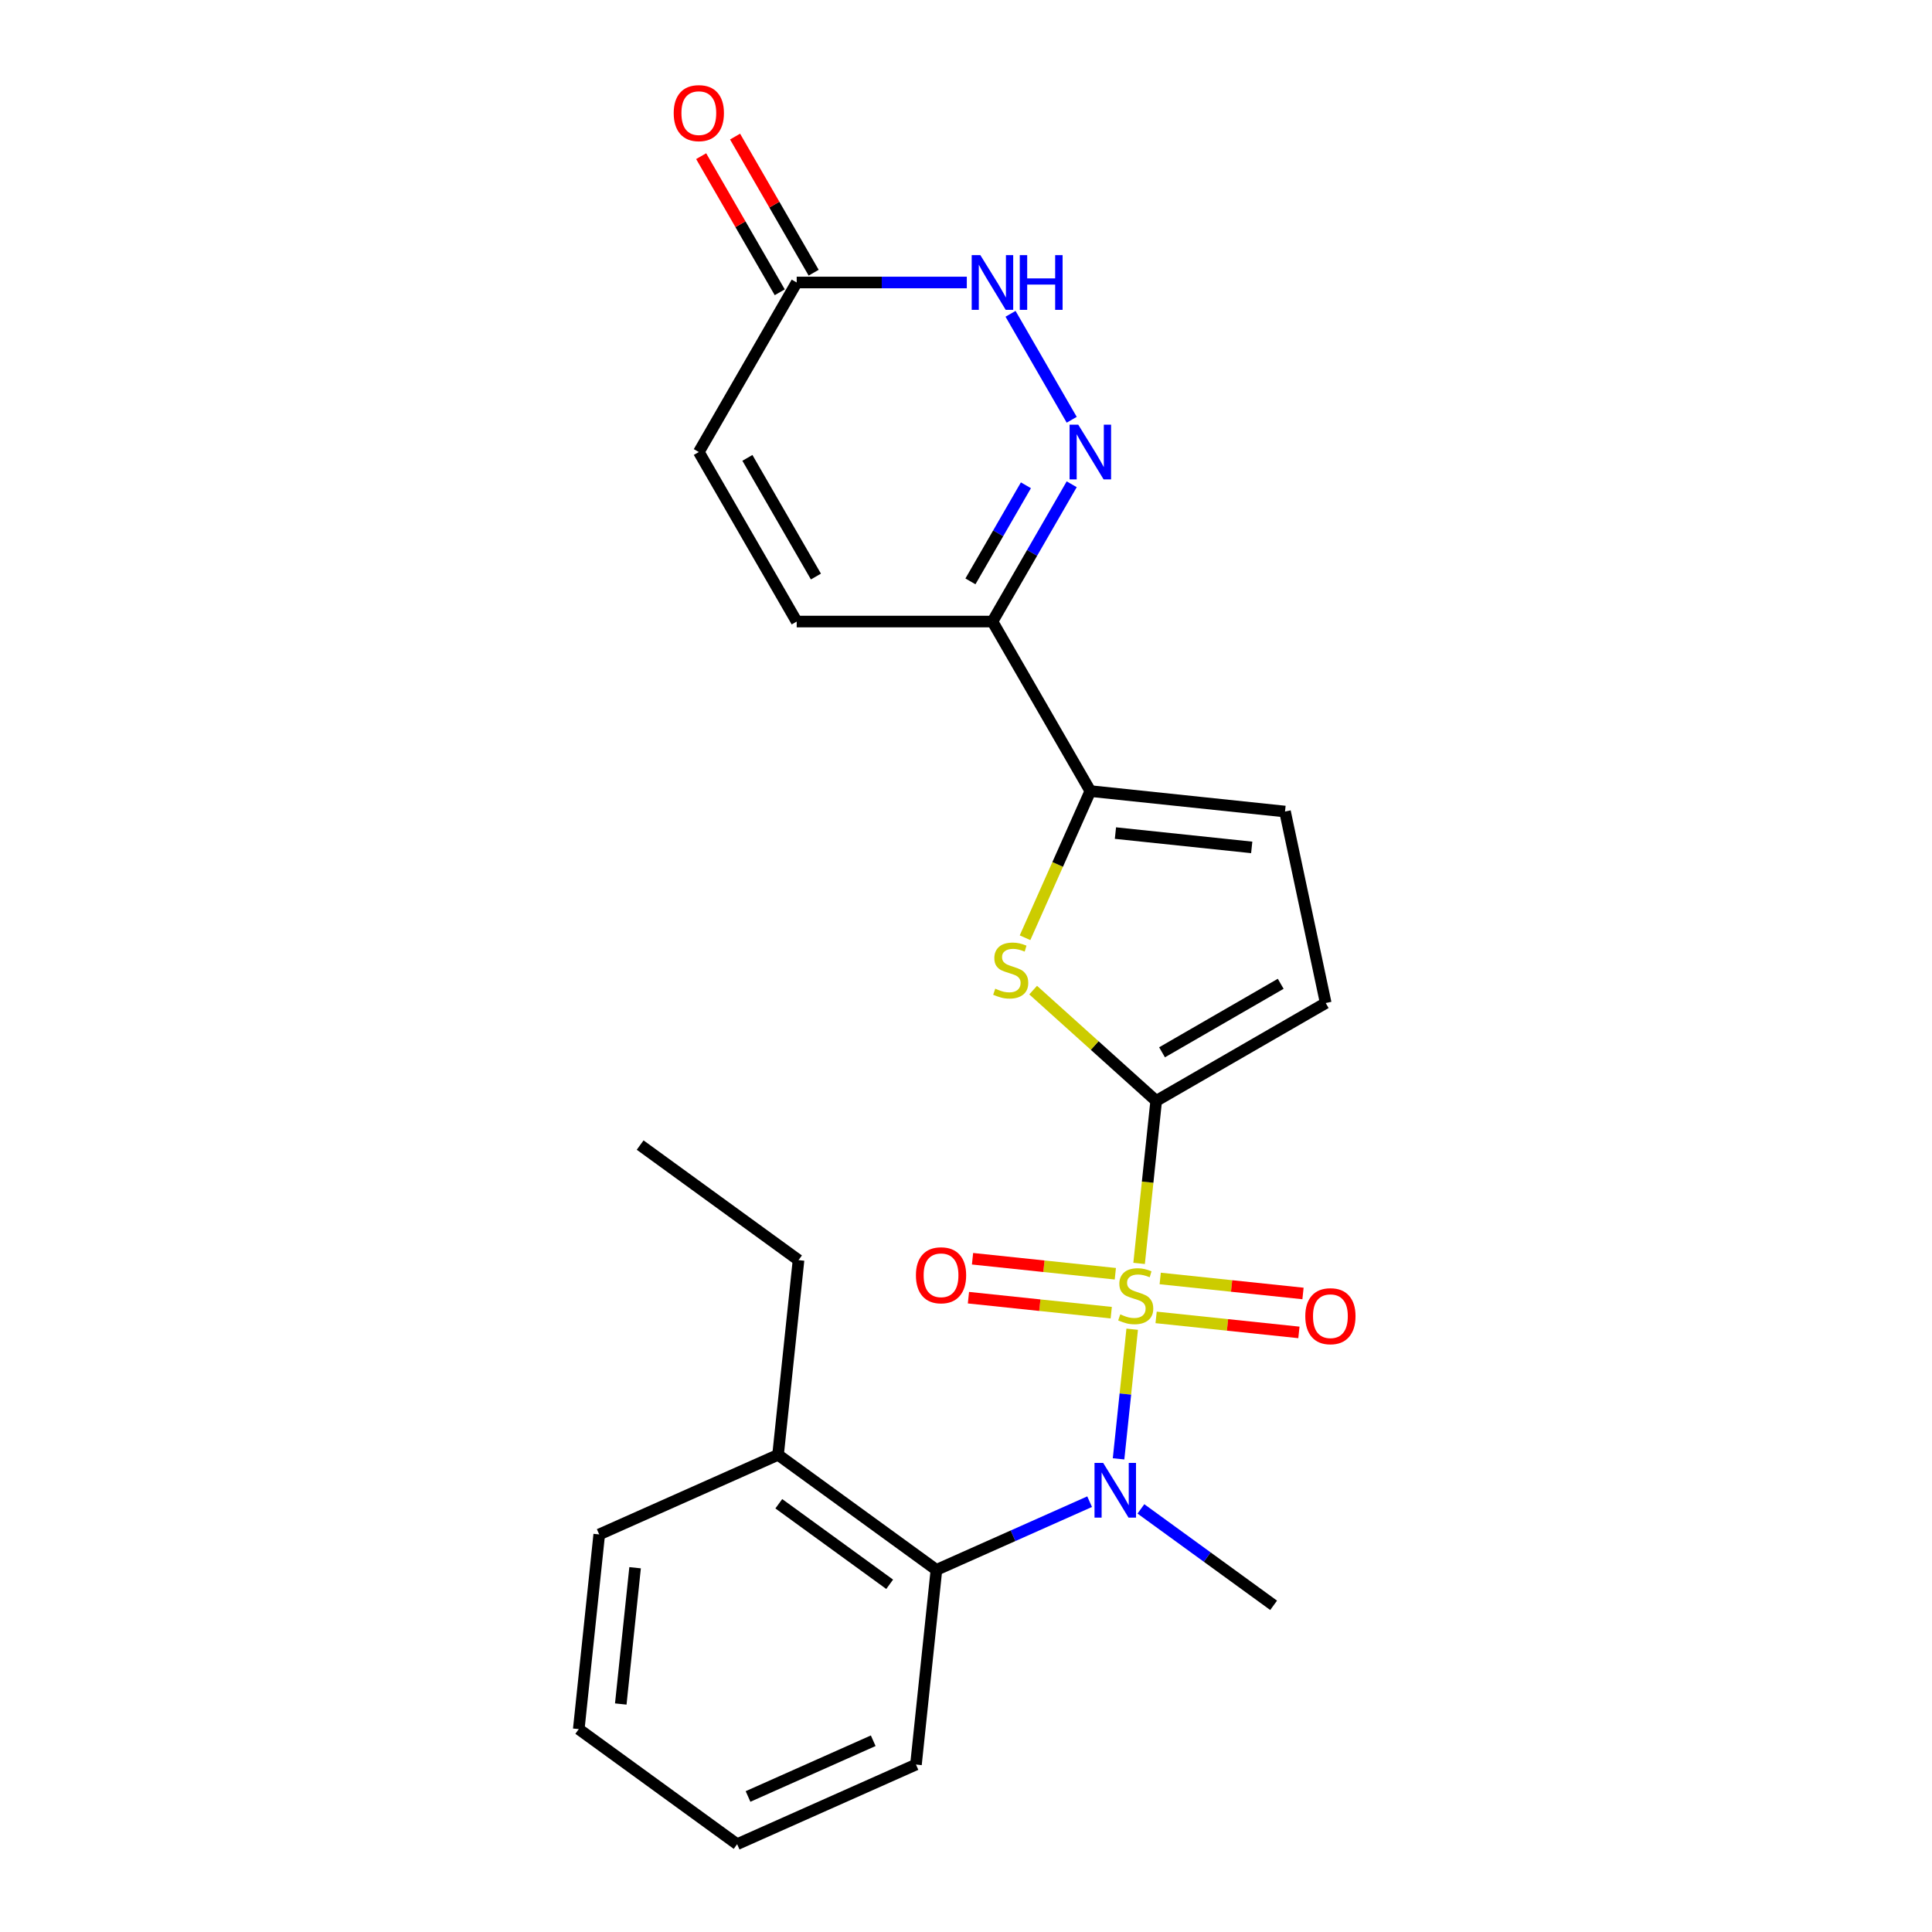 <?xml version='1.0' encoding='iso-8859-1'?>
<svg version='1.1' baseProfile='full'
              xmlns='http://www.w3.org/2000/svg'
                      xmlns:rdkit='http://www.rdkit.org/xml'
                      xmlns:xlink='http://www.w3.org/1999/xlink'
                  xml:space='preserve'
width='1000px' height='1000px' viewBox='0 0 1000 1000'>
<!-- END OF HEADER -->
<rect style='opacity:1.0;fill:#FFFFFF;stroke:none' width='1000' height='1000' x='0' y='0'> </rect>
<path class='bond-0' d='M 589.598,653.935 L 594.018,611.878' style='fill:none;fill-rule:evenodd;stroke:#CCCC00;stroke-width:6px;stroke-linecap:butt;stroke-linejoin:miter;stroke-opacity:1' />
<path class='bond-0' d='M 594.018,611.878 L 598.439,569.821' style='fill:none;fill-rule:evenodd;stroke:#000000;stroke-width:6px;stroke-linecap:butt;stroke-linejoin:miter;stroke-opacity:1' />
<path class='bond-1' d='M 586.018,688.001 L 582.491,721.551' style='fill:none;fill-rule:evenodd;stroke:#CCCC00;stroke-width:6px;stroke-linecap:butt;stroke-linejoin:miter;stroke-opacity:1' />
<path class='bond-1' d='M 582.491,721.551 L 578.965,755.1' style='fill:none;fill-rule:evenodd;stroke:#0000FF;stroke-width:6px;stroke-linecap:butt;stroke-linejoin:miter;stroke-opacity:1' />
<path class='bond-12' d='M 577.294,659.291 L 540.337,655.407' style='fill:none;fill-rule:evenodd;stroke:#CCCC00;stroke-width:6px;stroke-linecap:butt;stroke-linejoin:miter;stroke-opacity:1' />
<path class='bond-12' d='M 540.337,655.407 L 503.381,651.522' style='fill:none;fill-rule:evenodd;stroke:#FF0000;stroke-width:6px;stroke-linecap:butt;stroke-linejoin:miter;stroke-opacity:1' />
<path class='bond-12' d='M 575.176,679.444 L 538.219,675.56' style='fill:none;fill-rule:evenodd;stroke:#CCCC00;stroke-width:6px;stroke-linecap:butt;stroke-linejoin:miter;stroke-opacity:1' />
<path class='bond-12' d='M 538.219,675.56 L 501.263,671.676' style='fill:none;fill-rule:evenodd;stroke:#FF0000;stroke-width:6px;stroke-linecap:butt;stroke-linejoin:miter;stroke-opacity:1' />
<path class='bond-13' d='M 598.402,681.885 L 635.358,685.77' style='fill:none;fill-rule:evenodd;stroke:#CCCC00;stroke-width:6px;stroke-linecap:butt;stroke-linejoin:miter;stroke-opacity:1' />
<path class='bond-13' d='M 635.358,685.77 L 672.315,689.654' style='fill:none;fill-rule:evenodd;stroke:#FF0000;stroke-width:6px;stroke-linecap:butt;stroke-linejoin:miter;stroke-opacity:1' />
<path class='bond-13' d='M 600.52,661.732 L 637.476,665.616' style='fill:none;fill-rule:evenodd;stroke:#CCCC00;stroke-width:6px;stroke-linecap:butt;stroke-linejoin:miter;stroke-opacity:1' />
<path class='bond-13' d='M 637.476,665.616 L 674.433,669.501' style='fill:none;fill-rule:evenodd;stroke:#FF0000;stroke-width:6px;stroke-linecap:butt;stroke-linejoin:miter;stroke-opacity:1' />
<path class='bond-2' d='M 598.439,569.821 L 566.597,541.15' style='fill:none;fill-rule:evenodd;stroke:#000000;stroke-width:6px;stroke-linecap:butt;stroke-linejoin:miter;stroke-opacity:1' />
<path class='bond-2' d='M 566.597,541.15 L 534.755,512.48' style='fill:none;fill-rule:evenodd;stroke:#CCCC00;stroke-width:6px;stroke-linecap:butt;stroke-linejoin:miter;stroke-opacity:1' />
<path class='bond-7' d='M 598.439,569.821 L 686.186,519.16' style='fill:none;fill-rule:evenodd;stroke:#000000;stroke-width:6px;stroke-linecap:butt;stroke-linejoin:miter;stroke-opacity:1' />
<path class='bond-7' d='M 601.469,544.672 L 662.892,509.209' style='fill:none;fill-rule:evenodd;stroke:#000000;stroke-width:6px;stroke-linecap:butt;stroke-linejoin:miter;stroke-opacity:1' />
<path class='bond-8' d='M 563.984,777.265 L 524.339,794.916' style='fill:none;fill-rule:evenodd;stroke:#0000FF;stroke-width:6px;stroke-linecap:butt;stroke-linejoin:miter;stroke-opacity:1' />
<path class='bond-8' d='M 524.339,794.916 L 484.694,812.567' style='fill:none;fill-rule:evenodd;stroke:#000000;stroke-width:6px;stroke-linecap:butt;stroke-linejoin:miter;stroke-opacity:1' />
<path class='bond-17' d='M 590.53,780.999 L 624.879,805.955' style='fill:none;fill-rule:evenodd;stroke:#0000FF;stroke-width:6px;stroke-linecap:butt;stroke-linejoin:miter;stroke-opacity:1' />
<path class='bond-17' d='M 624.879,805.955 L 659.228,830.911' style='fill:none;fill-rule:evenodd;stroke:#000000;stroke-width:6px;stroke-linecap:butt;stroke-linejoin:miter;stroke-opacity:1' />
<path class='bond-4' d='M 530.556,485.37 L 547.455,447.415' style='fill:none;fill-rule:evenodd;stroke:#CCCC00;stroke-width:6px;stroke-linecap:butt;stroke-linejoin:miter;stroke-opacity:1' />
<path class='bond-4' d='M 547.455,447.415 L 564.353,409.461' style='fill:none;fill-rule:evenodd;stroke:#000000;stroke-width:6px;stroke-linecap:butt;stroke-linejoin:miter;stroke-opacity:1' />
<path class='bond-3' d='M 554.715,250.658 L 534.204,286.186' style='fill:none;fill-rule:evenodd;stroke:#0000FF;stroke-width:6px;stroke-linecap:butt;stroke-linejoin:miter;stroke-opacity:1' />
<path class='bond-3' d='M 534.204,286.186 L 513.692,321.713' style='fill:none;fill-rule:evenodd;stroke:#000000;stroke-width:6px;stroke-linecap:butt;stroke-linejoin:miter;stroke-opacity:1' />
<path class='bond-3' d='M 531.012,251.184 L 516.654,276.053' style='fill:none;fill-rule:evenodd;stroke:#0000FF;stroke-width:6px;stroke-linecap:butt;stroke-linejoin:miter;stroke-opacity:1' />
<path class='bond-3' d='M 516.654,276.053 L 502.296,300.923' style='fill:none;fill-rule:evenodd;stroke:#000000;stroke-width:6px;stroke-linecap:butt;stroke-linejoin:miter;stroke-opacity:1' />
<path class='bond-6' d='M 554.715,217.272 L 523.052,162.429' style='fill:none;fill-rule:evenodd;stroke:#0000FF;stroke-width:6px;stroke-linecap:butt;stroke-linejoin:miter;stroke-opacity:1' />
<path class='bond-5' d='M 564.353,409.461 L 513.692,321.713' style='fill:none;fill-rule:evenodd;stroke:#000000;stroke-width:6px;stroke-linecap:butt;stroke-linejoin:miter;stroke-opacity:1' />
<path class='bond-24' d='M 564.353,409.461 L 665.12,420.052' style='fill:none;fill-rule:evenodd;stroke:#000000;stroke-width:6px;stroke-linecap:butt;stroke-linejoin:miter;stroke-opacity:1' />
<path class='bond-24' d='M 577.35,431.203 L 647.887,438.616' style='fill:none;fill-rule:evenodd;stroke:#000000;stroke-width:6px;stroke-linecap:butt;stroke-linejoin:miter;stroke-opacity:1' />
<path class='bond-11' d='M 513.692,321.713 L 412.37,321.713' style='fill:none;fill-rule:evenodd;stroke:#000000;stroke-width:6px;stroke-linecap:butt;stroke-linejoin:miter;stroke-opacity:1' />
<path class='bond-26' d='M 500.419,146.218 L 456.394,146.218' style='fill:none;fill-rule:evenodd;stroke:#0000FF;stroke-width:6px;stroke-linecap:butt;stroke-linejoin:miter;stroke-opacity:1' />
<path class='bond-26' d='M 456.394,146.218 L 412.37,146.218' style='fill:none;fill-rule:evenodd;stroke:#000000;stroke-width:6px;stroke-linecap:butt;stroke-linejoin:miter;stroke-opacity:1' />
<path class='bond-9' d='M 686.186,519.16 L 665.12,420.052' style='fill:none;fill-rule:evenodd;stroke:#000000;stroke-width:6px;stroke-linecap:butt;stroke-linejoin:miter;stroke-opacity:1' />
<path class='bond-15' d='M 484.694,812.567 L 402.723,753.011' style='fill:none;fill-rule:evenodd;stroke:#000000;stroke-width:6px;stroke-linecap:butt;stroke-linejoin:miter;stroke-opacity:1' />
<path class='bond-15' d='M 460.487,820.028 L 403.107,778.339' style='fill:none;fill-rule:evenodd;stroke:#000000;stroke-width:6px;stroke-linecap:butt;stroke-linejoin:miter;stroke-opacity:1' />
<path class='bond-18' d='M 484.694,812.567 L 474.103,913.334' style='fill:none;fill-rule:evenodd;stroke:#000000;stroke-width:6px;stroke-linecap:butt;stroke-linejoin:miter;stroke-opacity:1' />
<path class='bond-10' d='M 412.37,146.218 L 361.709,233.965' style='fill:none;fill-rule:evenodd;stroke:#000000;stroke-width:6px;stroke-linecap:butt;stroke-linejoin:miter;stroke-opacity:1' />
<path class='bond-16' d='M 421.145,141.152 L 400.806,105.924' style='fill:none;fill-rule:evenodd;stroke:#000000;stroke-width:6px;stroke-linecap:butt;stroke-linejoin:miter;stroke-opacity:1' />
<path class='bond-16' d='M 400.806,105.924 L 380.468,70.697' style='fill:none;fill-rule:evenodd;stroke:#FF0000;stroke-width:6px;stroke-linecap:butt;stroke-linejoin:miter;stroke-opacity:1' />
<path class='bond-16' d='M 403.595,151.284 L 383.257,116.057' style='fill:none;fill-rule:evenodd;stroke:#000000;stroke-width:6px;stroke-linecap:butt;stroke-linejoin:miter;stroke-opacity:1' />
<path class='bond-16' d='M 383.257,116.057 L 362.918,80.829' style='fill:none;fill-rule:evenodd;stroke:#FF0000;stroke-width:6px;stroke-linecap:butt;stroke-linejoin:miter;stroke-opacity:1' />
<path class='bond-14' d='M 412.37,321.713 L 361.709,233.965' style='fill:none;fill-rule:evenodd;stroke:#000000;stroke-width:6px;stroke-linecap:butt;stroke-linejoin:miter;stroke-opacity:1' />
<path class='bond-14' d='M 422.32,298.419 L 386.857,236.995' style='fill:none;fill-rule:evenodd;stroke:#000000;stroke-width:6px;stroke-linecap:butt;stroke-linejoin:miter;stroke-opacity:1' />
<path class='bond-19' d='M 402.723,753.011 L 413.314,652.244' style='fill:none;fill-rule:evenodd;stroke:#000000;stroke-width:6px;stroke-linecap:butt;stroke-linejoin:miter;stroke-opacity:1' />
<path class='bond-20' d='M 402.723,753.011 L 310.16,794.223' style='fill:none;fill-rule:evenodd;stroke:#000000;stroke-width:6px;stroke-linecap:butt;stroke-linejoin:miter;stroke-opacity:1' />
<path class='bond-22' d='M 474.103,913.334 L 381.541,954.545' style='fill:none;fill-rule:evenodd;stroke:#000000;stroke-width:6px;stroke-linecap:butt;stroke-linejoin:miter;stroke-opacity:1' />
<path class='bond-22' d='M 451.976,901.003 L 387.183,929.851' style='fill:none;fill-rule:evenodd;stroke:#000000;stroke-width:6px;stroke-linecap:butt;stroke-linejoin:miter;stroke-opacity:1' />
<path class='bond-21' d='M 413.314,652.244 L 331.342,592.688' style='fill:none;fill-rule:evenodd;stroke:#000000;stroke-width:6px;stroke-linecap:butt;stroke-linejoin:miter;stroke-opacity:1' />
<path class='bond-25' d='M 310.16,794.223 L 299.569,894.99' style='fill:none;fill-rule:evenodd;stroke:#000000;stroke-width:6px;stroke-linecap:butt;stroke-linejoin:miter;stroke-opacity:1' />
<path class='bond-25' d='M 328.725,811.456 L 321.311,881.993' style='fill:none;fill-rule:evenodd;stroke:#000000;stroke-width:6px;stroke-linecap:butt;stroke-linejoin:miter;stroke-opacity:1' />
<path class='bond-23' d='M 381.541,954.545 L 299.569,894.99' style='fill:none;fill-rule:evenodd;stroke:#000000;stroke-width:6px;stroke-linecap:butt;stroke-linejoin:miter;stroke-opacity:1' />
<path  class='atom-0' d='M 579.848 680.308
Q 580.168 680.428, 581.488 680.988
Q 582.808 681.548, 584.248 681.908
Q 585.728 682.228, 587.168 682.228
Q 589.848 682.228, 591.408 680.948
Q 592.968 679.628, 592.968 677.348
Q 592.968 675.788, 592.168 674.828
Q 591.408 673.868, 590.208 673.348
Q 589.008 672.828, 587.008 672.228
Q 584.488 671.468, 582.968 670.748
Q 581.488 670.028, 580.408 668.508
Q 579.368 666.988, 579.368 664.428
Q 579.368 660.868, 581.768 658.668
Q 584.208 656.468, 589.008 656.468
Q 592.288 656.468, 596.008 658.028
L 595.088 661.108
Q 591.688 659.708, 589.128 659.708
Q 586.368 659.708, 584.848 660.868
Q 583.328 661.988, 583.368 663.948
Q 583.368 665.468, 584.128 666.388
Q 584.928 667.308, 586.048 667.828
Q 587.208 668.348, 589.128 668.948
Q 591.688 669.748, 593.208 670.548
Q 594.728 671.348, 595.808 672.988
Q 596.928 674.588, 596.928 677.348
Q 596.928 681.268, 594.288 683.388
Q 591.688 685.468, 587.328 685.468
Q 584.808 685.468, 582.888 684.908
Q 581.008 684.388, 578.768 683.468
L 579.848 680.308
' fill='#CCCC00'/>
<path  class='atom-2' d='M 570.997 757.195
L 580.277 772.195
Q 581.197 773.675, 582.677 776.355
Q 584.157 779.035, 584.237 779.195
L 584.237 757.195
L 587.997 757.195
L 587.997 785.515
L 584.117 785.515
L 574.157 769.115
Q 572.997 767.195, 571.757 764.995
Q 570.557 762.795, 570.197 762.115
L 570.197 785.515
L 566.517 785.515
L 566.517 757.195
L 570.997 757.195
' fill='#0000FF'/>
<path  class='atom-3' d='M 515.142 511.743
Q 515.462 511.863, 516.782 512.423
Q 518.102 512.983, 519.542 513.343
Q 521.022 513.663, 522.462 513.663
Q 525.142 513.663, 526.702 512.383
Q 528.262 511.063, 528.262 508.783
Q 528.262 507.223, 527.462 506.263
Q 526.702 505.303, 525.502 504.783
Q 524.302 504.263, 522.302 503.663
Q 519.782 502.903, 518.262 502.183
Q 516.782 501.463, 515.702 499.943
Q 514.662 498.423, 514.662 495.863
Q 514.662 492.303, 517.062 490.103
Q 519.502 487.903, 524.302 487.903
Q 527.582 487.903, 531.302 489.463
L 530.382 492.543
Q 526.982 491.143, 524.422 491.143
Q 521.662 491.143, 520.142 492.303
Q 518.622 493.423, 518.662 495.383
Q 518.662 496.903, 519.422 497.823
Q 520.222 498.743, 521.342 499.263
Q 522.502 499.783, 524.422 500.383
Q 526.982 501.183, 528.502 501.983
Q 530.022 502.783, 531.102 504.423
Q 532.222 506.023, 532.222 508.783
Q 532.222 512.703, 529.582 514.823
Q 526.982 516.903, 522.622 516.903
Q 520.102 516.903, 518.182 516.343
Q 516.302 515.823, 514.062 514.903
L 515.142 511.743
' fill='#CCCC00'/>
<path  class='atom-4' d='M 558.093 219.805
L 567.373 234.805
Q 568.293 236.285, 569.773 238.965
Q 571.253 241.645, 571.333 241.805
L 571.333 219.805
L 575.093 219.805
L 575.093 248.125
L 571.213 248.125
L 561.253 231.725
Q 560.093 229.805, 558.853 227.605
Q 557.653 225.405, 557.293 224.725
L 557.293 248.125
L 553.613 248.125
L 553.613 219.805
L 558.093 219.805
' fill='#0000FF'/>
<path  class='atom-7' d='M 507.432 132.058
L 516.712 147.058
Q 517.632 148.538, 519.112 151.218
Q 520.592 153.898, 520.672 154.058
L 520.672 132.058
L 524.432 132.058
L 524.432 160.378
L 520.552 160.378
L 510.592 143.978
Q 509.432 142.058, 508.192 139.858
Q 506.992 137.658, 506.632 136.978
L 506.632 160.378
L 502.952 160.378
L 502.952 132.058
L 507.432 132.058
' fill='#0000FF'/>
<path  class='atom-7' d='M 527.832 132.058
L 531.672 132.058
L 531.672 144.098
L 546.152 144.098
L 546.152 132.058
L 549.992 132.058
L 549.992 160.378
L 546.152 160.378
L 546.152 147.298
L 531.672 147.298
L 531.672 160.378
L 527.832 160.378
L 527.832 132.058
' fill='#0000FF'/>
<path  class='atom-13' d='M 474.081 660.077
Q 474.081 653.277, 477.441 649.477
Q 480.801 645.677, 487.081 645.677
Q 493.361 645.677, 496.721 649.477
Q 500.081 653.277, 500.081 660.077
Q 500.081 666.957, 496.681 670.877
Q 493.281 674.757, 487.081 674.757
Q 480.841 674.757, 477.441 670.877
Q 474.081 666.997, 474.081 660.077
M 487.081 671.557
Q 491.401 671.557, 493.721 668.677
Q 496.081 665.757, 496.081 660.077
Q 496.081 654.517, 493.721 651.717
Q 491.401 648.877, 487.081 648.877
Q 482.761 648.877, 480.401 651.677
Q 478.081 654.477, 478.081 660.077
Q 478.081 665.797, 480.401 668.677
Q 482.761 671.557, 487.081 671.557
' fill='#FF0000'/>
<path  class='atom-14' d='M 675.615 681.259
Q 675.615 674.459, 678.975 670.659
Q 682.335 666.859, 688.615 666.859
Q 694.895 666.859, 698.255 670.659
Q 701.615 674.459, 701.615 681.259
Q 701.615 688.139, 698.215 692.059
Q 694.815 695.939, 688.615 695.939
Q 682.375 695.939, 678.975 692.059
Q 675.615 688.179, 675.615 681.259
M 688.615 692.739
Q 692.935 692.739, 695.255 689.859
Q 697.615 686.939, 697.615 681.259
Q 697.615 675.699, 695.255 672.899
Q 692.935 670.059, 688.615 670.059
Q 684.295 670.059, 681.935 672.859
Q 679.615 675.659, 679.615 681.259
Q 679.615 686.979, 681.935 689.859
Q 684.295 692.739, 688.615 692.739
' fill='#FF0000'/>
<path  class='atom-17' d='M 348.709 58.55
Q 348.709 51.75, 352.069 47.95
Q 355.429 44.15, 361.709 44.15
Q 367.989 44.15, 371.349 47.95
Q 374.709 51.75, 374.709 58.55
Q 374.709 65.43, 371.309 69.35
Q 367.909 73.23, 361.709 73.23
Q 355.469 73.23, 352.069 69.35
Q 348.709 65.47, 348.709 58.55
M 361.709 70.03
Q 366.029 70.03, 368.349 67.15
Q 370.709 64.23, 370.709 58.55
Q 370.709 52.99, 368.349 50.19
Q 366.029 47.35, 361.709 47.35
Q 357.389 47.35, 355.029 50.15
Q 352.709 52.95, 352.709 58.55
Q 352.709 64.27, 355.029 67.15
Q 357.389 70.03, 361.709 70.03
' fill='#FF0000'/>
</svg>
